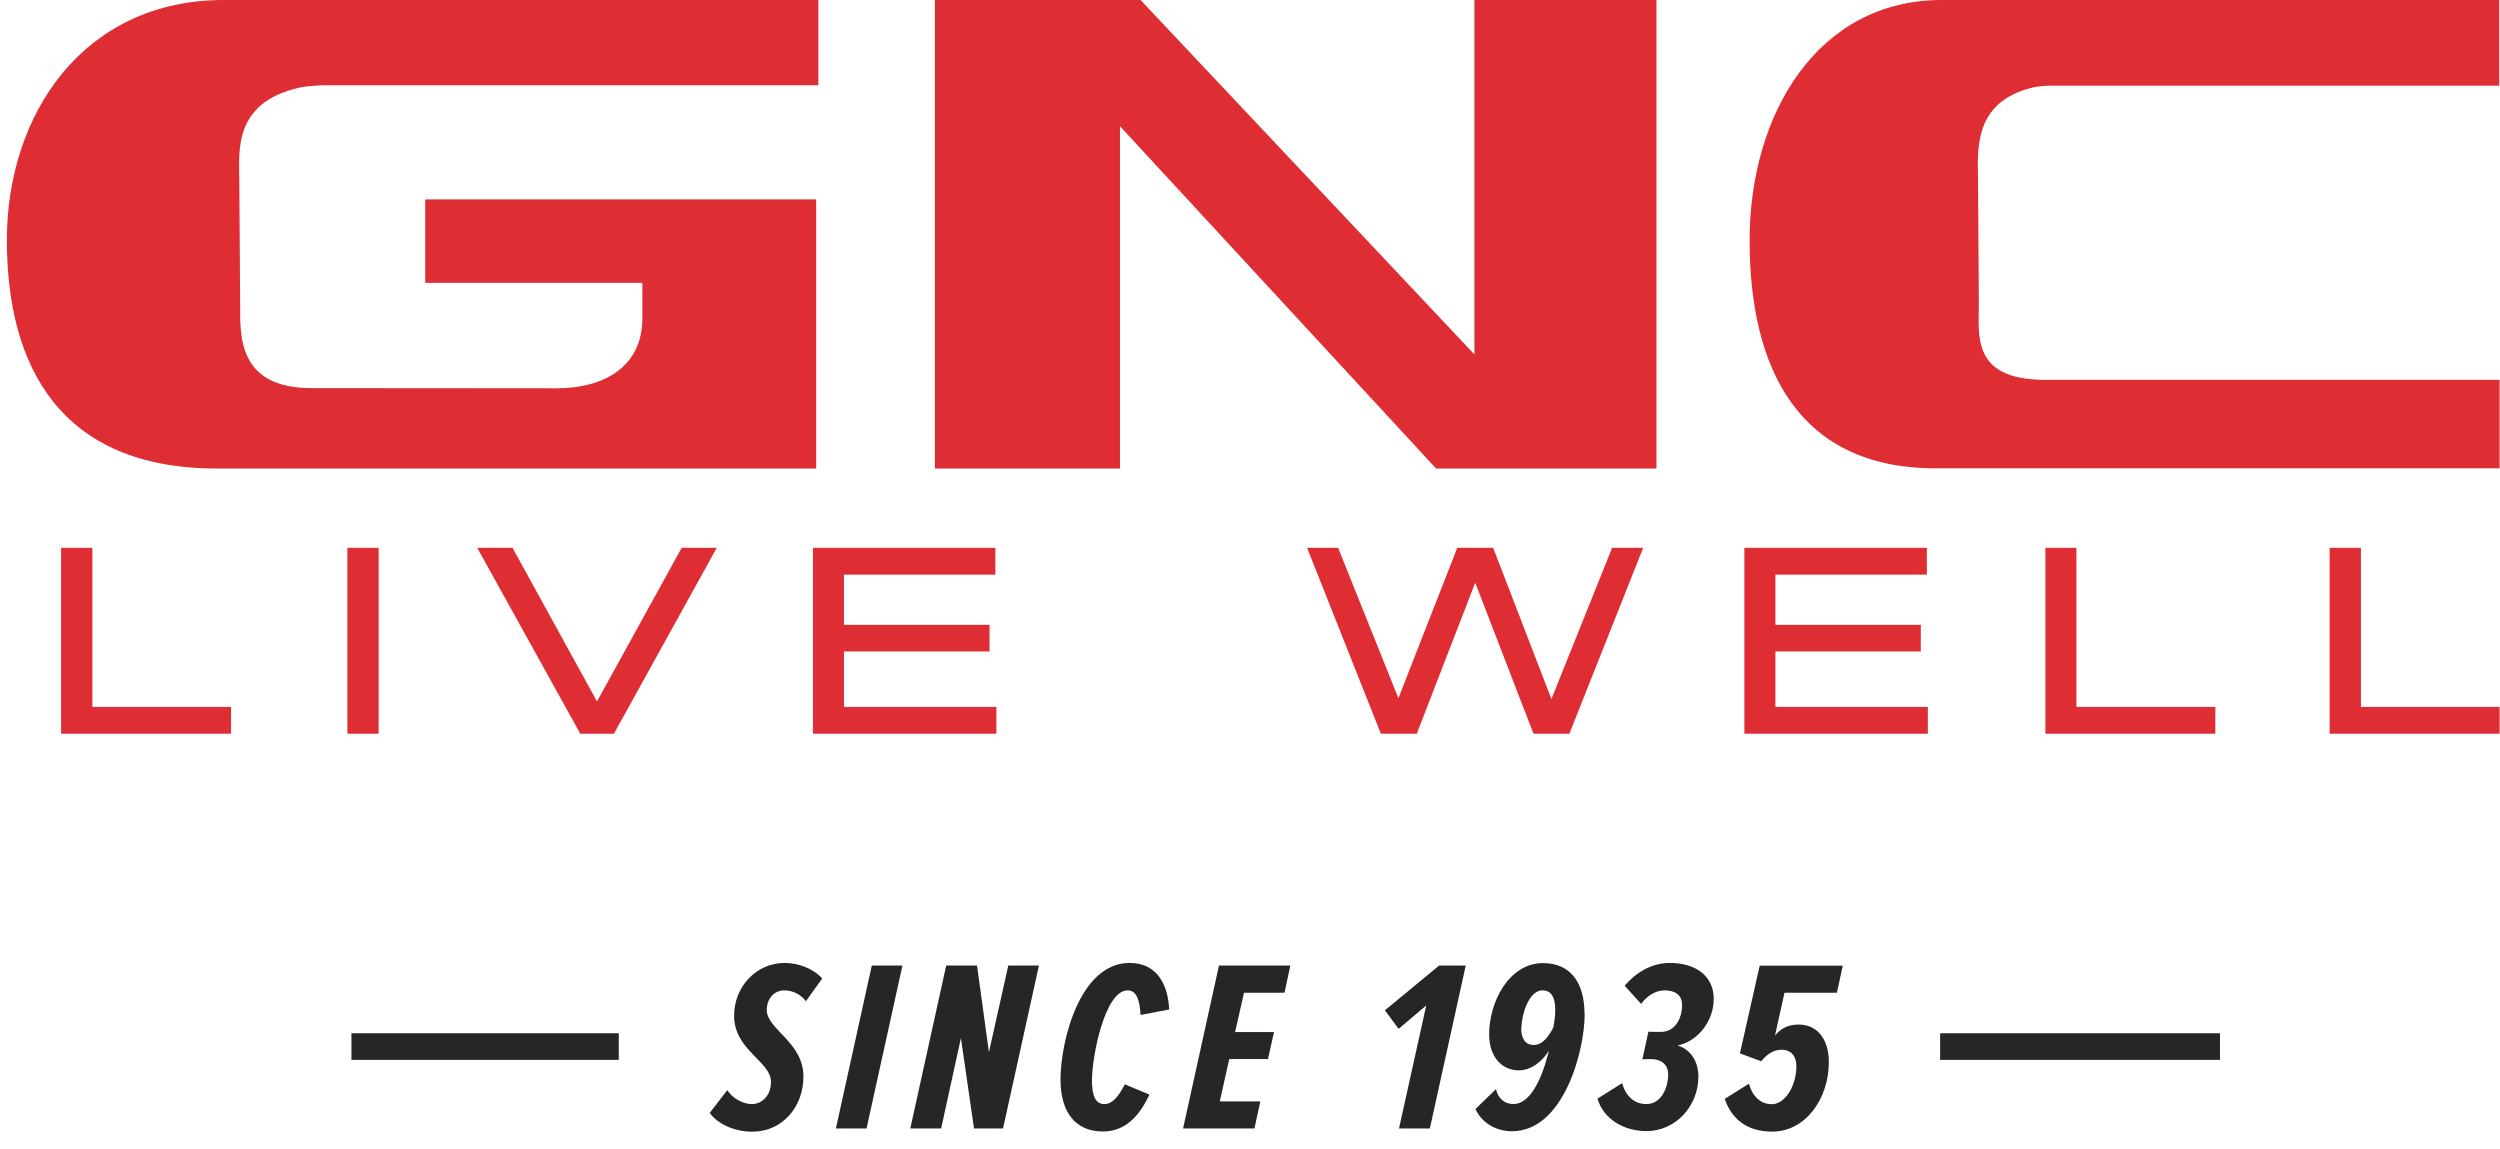 <svg width="124" height="57" viewBox="0 0 124 57" fill="none" xmlns="http://www.w3.org/2000/svg">
<path d="M40.481 23.24V9.89H21.091V14.03H31.861V15.79C31.861 18.14 30.031 19.26 27.601 19.26C25.951 19.26 15.471 19.25 15.471 19.25C11.751 19.26 11.911 16.61 11.911 15.01L11.871 9.08C11.871 7.57 11.501 5.12 14.831 4.35C15.271 4.25 16.031 4.23 16.031 4.23H40.591V0H11.101C4.151 0 0.341 5.65 0.341 11.91C0.341 18.17 2.991 23.24 10.771 23.24H40.481ZM123.981 23.24V18.84H101.311C97.781 18.78 98.151 16.63 98.151 15.03L98.111 9.09C98.111 7.57 97.781 5.1 100.781 4.35C101.121 4.26 101.641 4.25 101.641 4.25H123.961V0H96.311C90.151 0 86.781 5.66 86.781 11.92C86.781 18.18 89.131 23.23 96.021 23.23H123.961L123.981 23.24ZM55.551 23.24V6.26L71.231 23.24H82.161V0H73.131V17.58L56.571 0H46.371V23.24H55.541H55.551Z" fill="#DF2D34"/>
<path d="M3.031 27.172V36.392H11.461V35.062H4.581V27.172H3.031Z" fill="#DF2D34"/>
<path d="M18.781 27.172H17.231V36.392H18.781V27.172Z" fill="#DF2D34"/>
<path d="M33.811 27.172L29.611 34.792L25.421 27.172H23.671L28.781 36.392H30.451L35.551 27.172H33.811Z" fill="#DF2D34"/>
<path d="M40.321 27.172V36.392H49.421V35.062H41.861V32.312H49.081V30.992H41.861V28.502H49.371V27.172H40.321Z" fill="#DF2D34"/>
<path d="M79.961 27.172L76.951 34.672L74.061 27.172H72.281L69.361 34.632L66.371 27.172H64.831L68.491 36.392H70.271L73.171 28.902L76.061 36.392H77.841L81.501 27.172H79.961Z" fill="#DF2D34"/>
<path d="M86.521 27.172V36.392H95.621V35.062H88.061V32.312H95.271V30.992H88.061V28.502H95.571V27.172H86.521Z" fill="#DF2D34"/>
<path d="M101.451 27.172V36.392H109.881V35.062H102.991V27.172H101.451Z" fill="#DF2D34"/>
<path d="M115.551 27.172V36.392H123.981V35.062H117.101V27.172H115.551Z" fill="#DF2D34"/>
<path d="M35.201 55.202L36.071 54.072C36.341 54.482 36.851 54.762 37.291 54.762C37.791 54.762 38.241 54.342 38.241 53.662C38.241 52.642 36.411 52.092 36.411 50.382C36.411 48.932 37.521 47.762 38.911 47.762C39.591 47.762 40.331 48.032 40.781 48.532L39.971 49.662C39.721 49.322 39.321 49.122 38.901 49.122C38.361 49.122 38.031 49.582 38.031 50.092C38.031 51.062 39.851 51.682 39.851 53.402C39.851 54.882 38.821 56.132 37.311 56.132C36.431 56.132 35.601 55.752 35.211 55.212" fill="#282526"/>
<path d="M41.461 55.971L43.241 47.891H44.761L42.981 55.971H41.461Z" fill="#282526"/>
<path d="M48.311 55.971L47.661 51.491L46.681 55.971H45.151L46.931 47.891H48.461L49.051 52.191L50.011 47.891H51.531L49.751 55.971H48.311Z" fill="#282526"/>
<path d="M52.601 53.552C52.601 51.682 53.541 47.762 56.031 47.762C57.461 47.762 57.941 48.942 57.991 50.072L56.571 50.342C56.531 49.642 56.391 49.122 55.931 49.122C54.801 49.122 54.161 52.392 54.161 53.592C54.161 54.432 54.381 54.762 54.781 54.762C55.161 54.762 55.471 54.412 55.791 53.782L57.011 54.292C56.481 55.432 55.761 56.122 54.701 56.122C53.341 56.122 52.601 55.162 52.601 53.552Z" fill="#282526"/>
<path d="M58.681 55.971L60.461 47.891H64.001L63.711 49.241H61.701L61.261 51.191H63.191L62.891 52.531H60.971L60.501 54.631H62.511L62.221 55.971H58.681Z" fill="#282526"/>
<path d="M69.391 55.971L70.741 49.871L69.371 51.031L68.691 50.111L71.381 47.891H72.701L70.921 55.971H69.391Z" fill="#282526"/>
<path d="M75.451 51.02C75.451 51.469 75.631 51.83 76.071 51.83C76.511 51.83 76.811 51.419 77.051 50.95C77.091 50.73 77.141 50.389 77.141 50.099C77.141 49.489 76.951 49.12 76.511 49.12C75.811 49.12 75.461 50.37 75.461 51.02M78.601 50.279C78.601 52.169 77.531 56.109 75.001 56.109C74.181 56.109 73.501 55.69 73.181 55.01L74.201 54.02C74.301 54.469 74.611 54.76 75.071 54.76C75.881 54.76 76.451 53.539 76.741 52.429C76.791 52.279 76.801 52.239 76.821 52.12C76.471 52.69 75.911 53.09 75.331 53.09C74.511 53.09 73.861 52.44 73.861 51.309C73.861 49.7 74.841 47.77 76.531 47.77C77.901 47.77 78.591 48.739 78.591 50.289" fill="#282526"/>
<path d="M79.221 54.502L80.461 53.722C80.641 54.412 81.101 54.762 81.661 54.762C82.401 54.762 82.741 53.952 82.741 53.292C82.741 52.762 82.351 52.532 81.901 52.532C81.731 52.532 81.581 52.532 81.461 52.542L81.761 51.172C81.841 51.182 82.271 51.182 82.381 51.182C83.091 51.182 83.431 50.502 83.431 49.852C83.431 49.352 83.091 49.122 82.561 49.122C82.141 49.122 81.691 49.382 81.401 49.792L80.581 48.892C81.121 48.262 81.891 47.762 82.821 47.762C84.071 47.762 85.001 48.382 85.001 49.542C85.001 50.702 84.151 51.672 83.211 51.852C83.971 52.102 84.241 52.782 84.241 53.402C84.241 54.842 83.131 56.102 81.661 56.102C80.581 56.102 79.541 55.542 79.231 54.482" fill="#282526"/>
<path d="M85.541 54.508L86.751 53.748C86.921 54.398 87.341 54.768 87.881 54.768C88.561 54.768 89.101 53.818 89.101 52.888C89.101 52.398 88.861 52.068 88.361 52.068C87.961 52.068 87.651 52.288 87.351 52.638L86.301 52.248L87.281 47.898H91.401L91.111 49.238H88.511L88.041 51.358C88.361 50.978 88.721 50.818 89.221 50.818C90.101 50.818 90.711 51.498 90.711 52.688C90.711 54.458 89.581 56.128 87.901 56.128C86.641 56.128 85.891 55.498 85.551 54.518" fill="#282526"/>
<path d="M30.691 51.25H17.431V52.57H30.691V51.25Z" fill="#282526"/>
<path d="M110.111 51.25H96.231V52.57H110.111V51.25Z" fill="#282526"/>
</svg>
